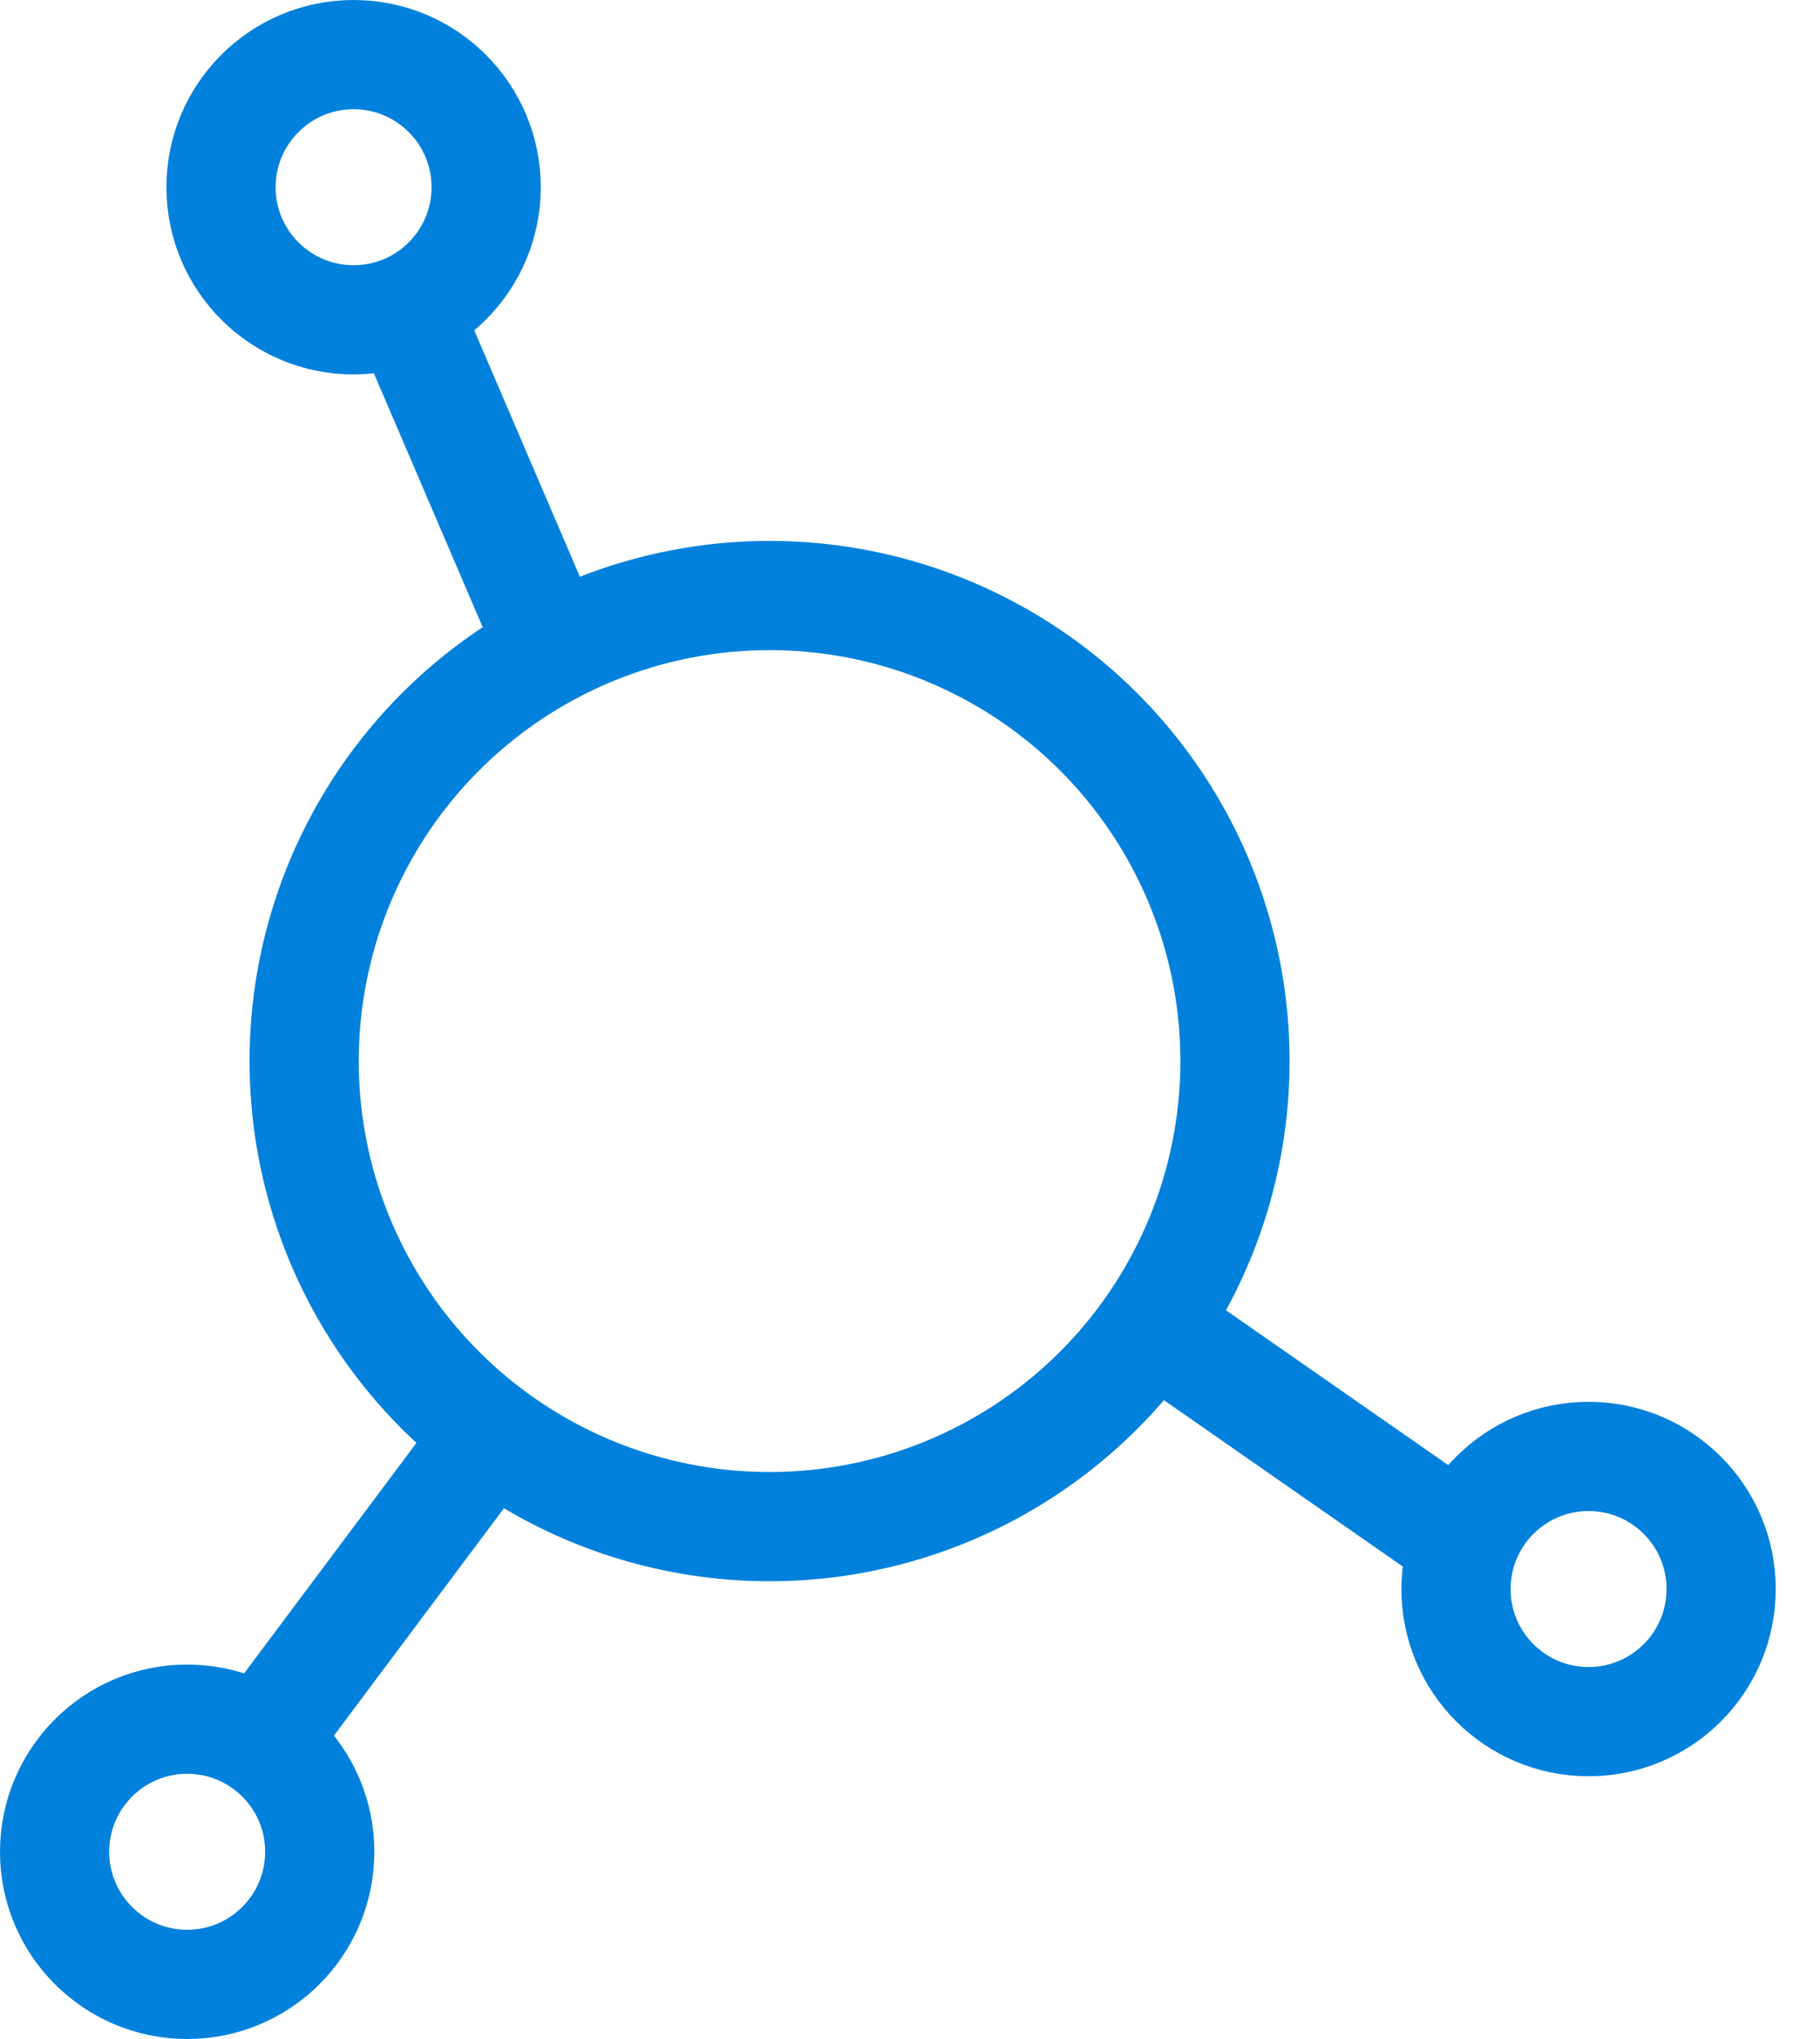 <svg width="25" height="28" viewBox="0 0 25 28" fill="none" xmlns="http://www.w3.org/2000/svg">
<circle cx="10.571" cy="14.571" r="6.393" stroke="#0281DC" stroke-width="1.5"/>
<circle cx="4.857" cy="2.571" r="1.821" stroke="#0281DC" stroke-width="1.5"/>
<circle cx="2.571" cy="25.429" r="1.821" stroke="#0281DC" stroke-width="1.5"/>
<circle cx="21.821" cy="21.821" r="1.821" stroke="#0281DC" stroke-width="1.5"/>
<path d="M5.714 4.572L7.429 8.572" stroke="#0281DC" stroke-width="1.5"/>
<path d="M16.214 18.471L19.786 20.958" stroke="#0281DC" stroke-width="1.5"/>
<path d="M6.518 20L3.911 23.485" stroke="#0281DC" stroke-width="1.5"/>
</svg>
